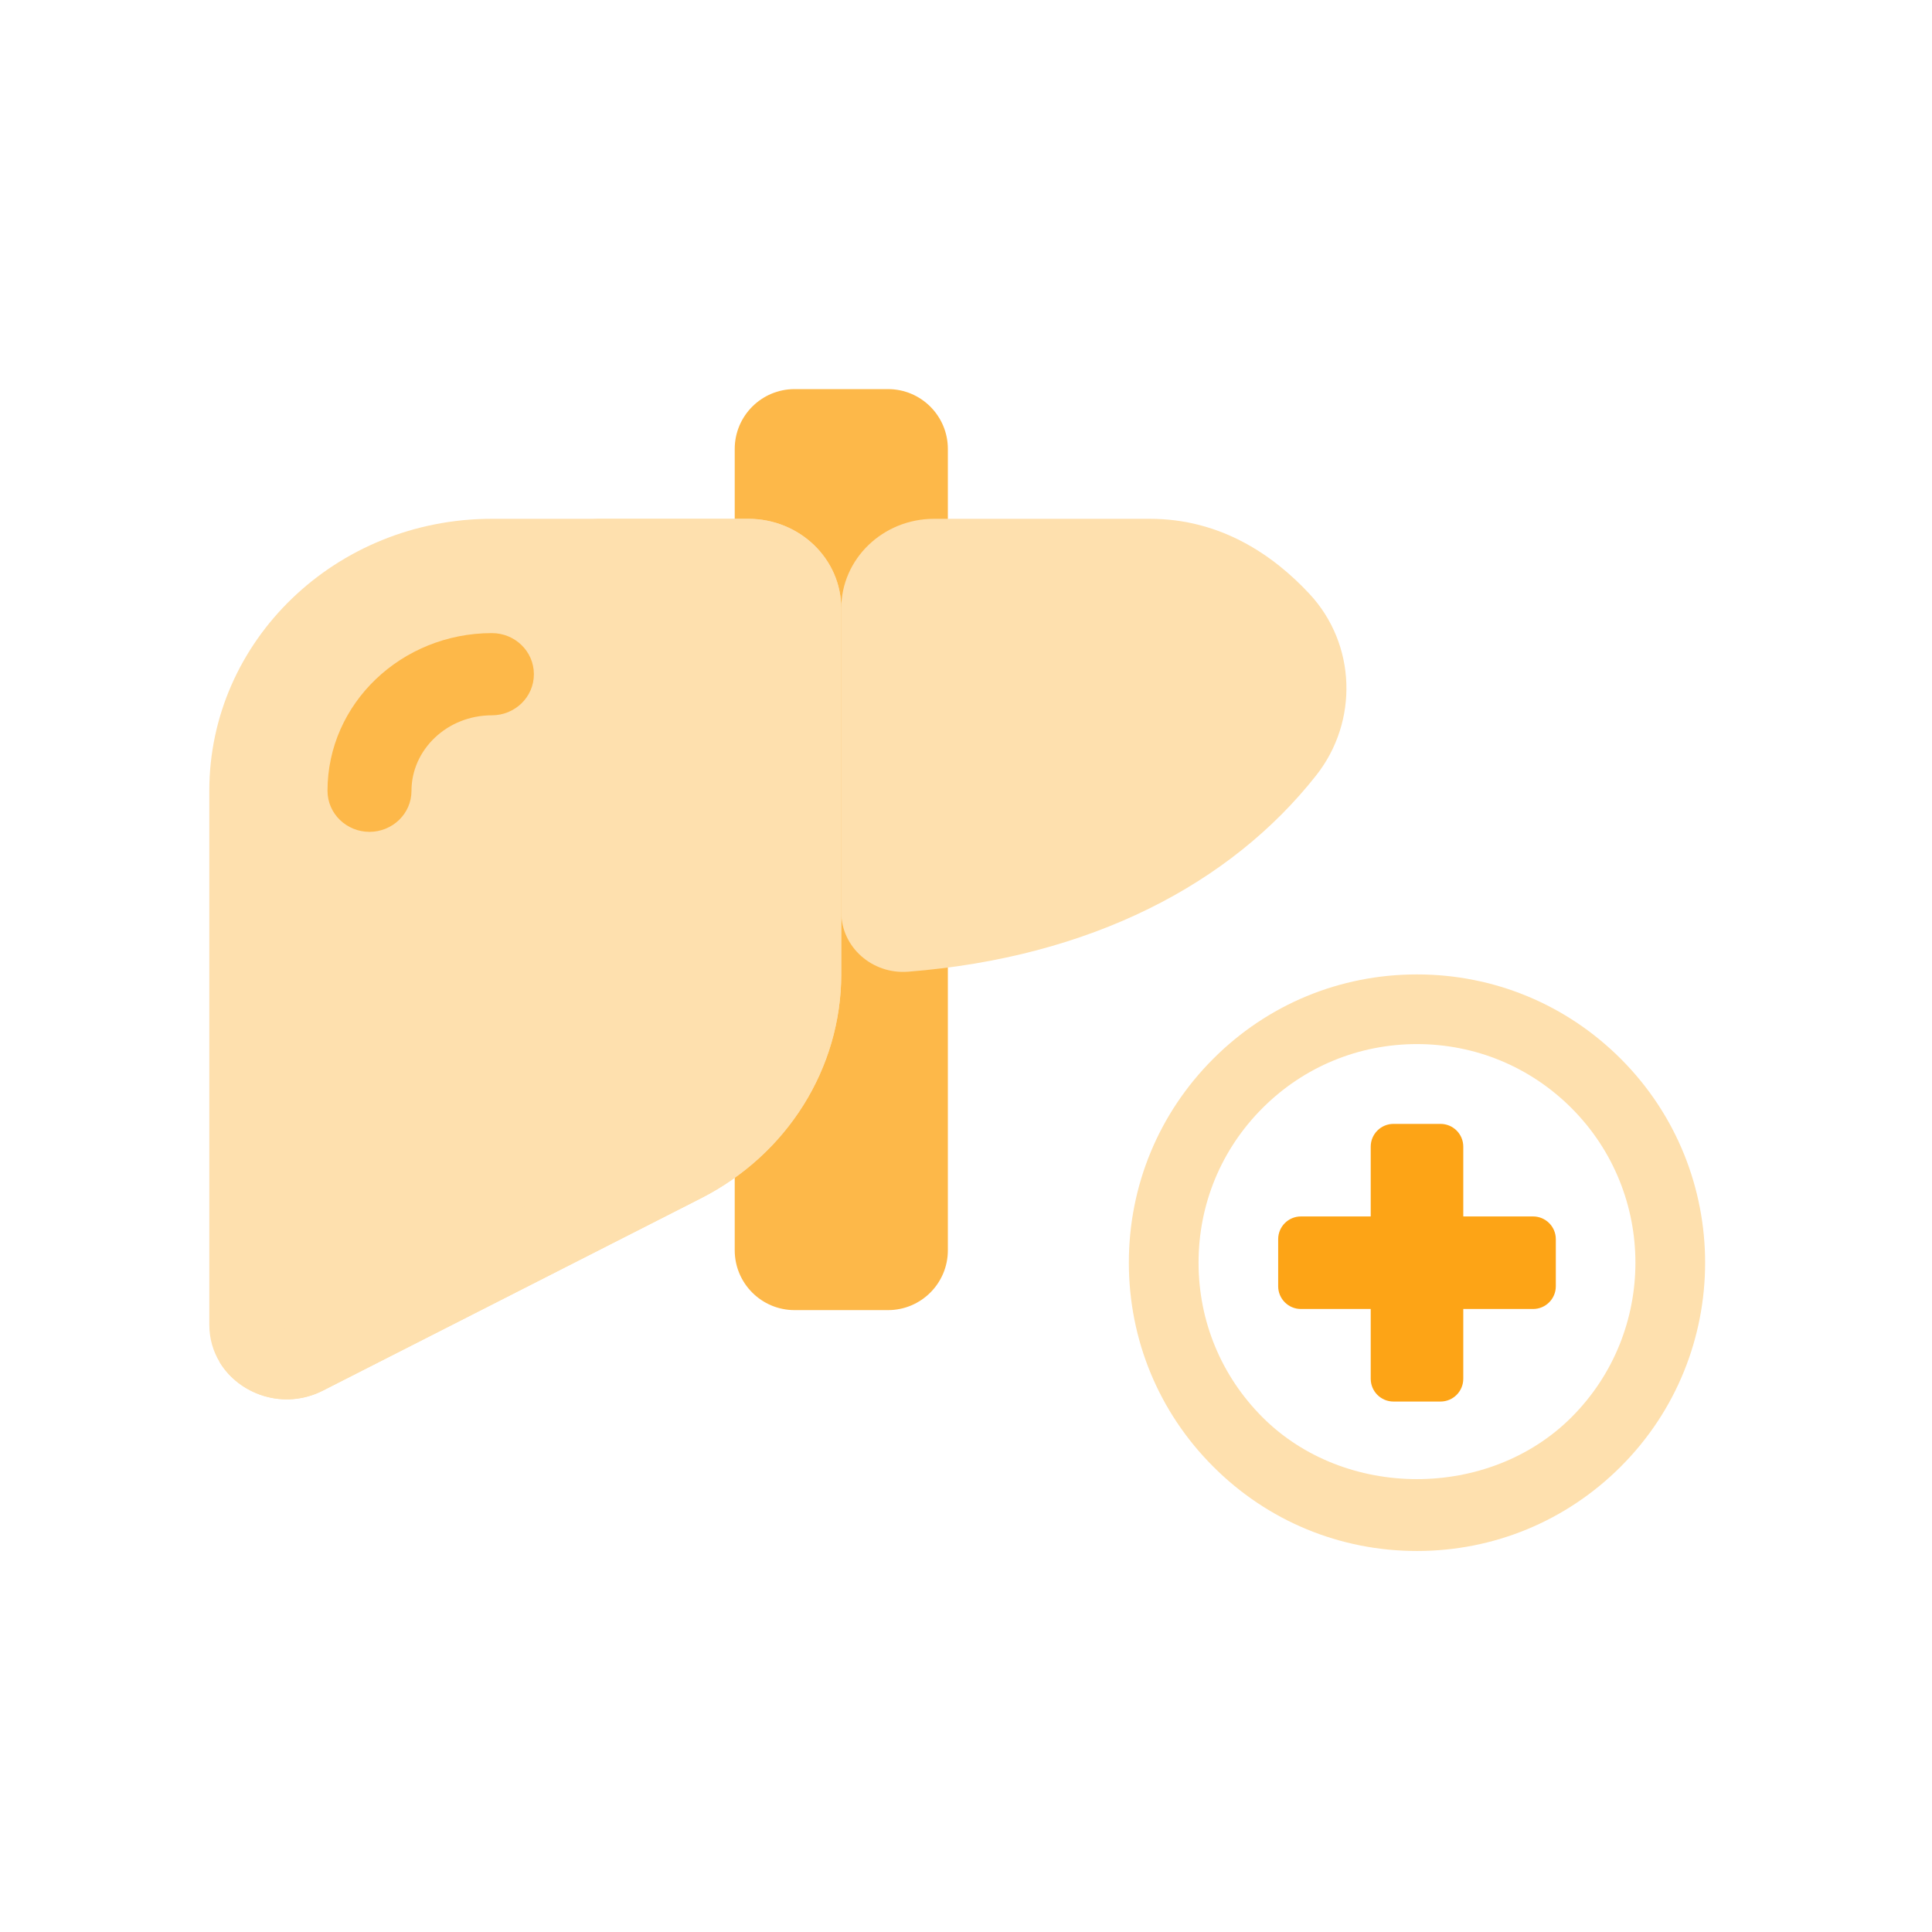 <svg width="62" height="62" viewBox="0 0 62 62" fill="none" xmlns="http://www.w3.org/2000/svg">
<mask id="mask0_6870_123080" style="mask-type:luminance" maskUnits="userSpaceOnUse" x="0" y="0" width="62" height="62">
<path d="M61.44 0H0V61.44H61.44V0Z" fill="white"/>
</mask>
<g mask="url(#mask0_6870_123080)">
<path d="M26.998 12.487H25.499C24.438 12.487 23.578 13.347 23.578 14.408V40.122C23.578 41.183 24.438 42.043 25.499 42.043H26.998H28.497C29.558 42.043 30.418 41.183 30.418 40.122V14.408C30.418 13.347 29.558 12.487 28.497 12.487H26.998Z" fill="#FDB849"/>
<path d="M26.997 19.524C26.997 17.937 25.661 16.649 24.015 16.649H15.786C10.777 16.649 6.717 20.556 6.717 25.376V42.513C6.717 44.312 8.706 45.465 10.361 44.626L22.496 38.453C25.265 37.045 26.997 34.279 26.997 31.264V19.524Z" fill="#FEE0AE"/>
<path d="M24.015 16.651H18.875C20.521 16.651 21.857 17.938 21.857 19.526V31.267C21.857 34.28 20.125 37.046 17.356 38.455L7.041 43.701C7.672 44.759 9.111 45.263 10.359 44.628L22.494 38.455C25.263 37.047 26.995 34.281 26.995 31.267V19.526C26.997 17.937 25.663 16.651 24.015 16.651Z" fill="#FEE0AE"/>
<path d="M11.857 26.311C11.325 26.311 10.894 25.893 10.894 25.376C10.894 22.797 13.088 20.701 15.786 20.701C16.317 20.701 16.749 21.119 16.749 21.636C16.749 22.153 16.317 22.571 15.786 22.571C14.151 22.571 12.821 23.83 12.821 25.378C12.821 25.893 12.39 26.311 11.857 26.311Z" fill="#FDB849"/>
<path fill-rule="evenodd" clip-rule="evenodd" d="M15.786 21.085C13.284 21.085 11.278 23.026 11.278 25.376C11.278 25.67 11.526 25.927 11.857 25.927C12.19 25.927 12.437 25.67 12.437 25.378C12.437 23.599 13.96 22.187 15.786 22.187C16.117 22.187 16.365 21.93 16.365 21.636C16.365 21.342 16.117 21.085 15.786 21.085ZM10.51 25.376C10.51 22.569 12.893 20.317 15.786 20.317C16.519 20.317 17.133 20.896 17.133 21.636C17.133 22.376 16.519 22.955 15.786 22.955C14.344 22.955 13.205 24.062 13.205 25.378C13.205 26.117 12.59 26.695 11.857 26.695C11.124 26.695 10.51 26.116 10.51 25.376Z" fill="#FDB849"/>
<path d="M26.997 19.524C26.997 17.937 28.332 16.649 29.979 16.649H36.9C39.173 16.649 40.864 17.814 42.023 19.059C43.526 20.675 43.603 23.152 42.237 24.884C39.495 28.362 35.01 30.721 29.145 31.183C27.988 31.274 26.997 30.391 26.997 29.273V19.524Z" fill="#FEE0AE"/>
<path d="M45.472 49.773C42.999 49.773 40.676 48.811 38.932 47.063C37.188 45.319 36.226 42.995 36.226 40.52C36.226 38.047 37.188 35.725 38.932 33.98C40.676 32.232 43 31.27 45.472 31.27C47.942 31.27 50.266 32.232 52.014 33.98C55.621 37.587 55.621 43.457 52.014 47.063C50.265 48.811 47.942 49.773 45.472 49.773ZM45.472 33.506C43.599 33.506 41.836 34.236 40.514 35.561C39.192 36.883 38.463 38.644 38.463 40.519C38.463 42.397 39.191 44.156 40.514 45.48C43.158 48.129 47.783 48.129 50.432 45.48C53.166 42.745 53.166 38.297 50.432 35.561C49.108 34.236 47.345 33.506 45.472 33.506Z" fill="#FEE0AE"/>
<path d="M49.928 39.767V41.277C49.928 41.68 49.601 42.007 49.198 42.007H46.958V44.246C46.958 44.65 46.631 44.977 46.228 44.977H44.718C44.315 44.977 43.988 44.65 43.988 44.246V42.007H41.748C41.345 42.007 41.018 41.68 41.018 41.277V39.767C41.018 39.364 41.345 39.037 41.748 39.037H43.988V36.797C43.988 36.394 44.315 36.067 44.718 36.067H46.228C46.631 36.067 46.958 36.394 46.958 36.797V39.037H49.198C49.601 39.037 49.928 39.364 49.928 39.767Z" fill="#FDA416"/>
</g>
</svg>

